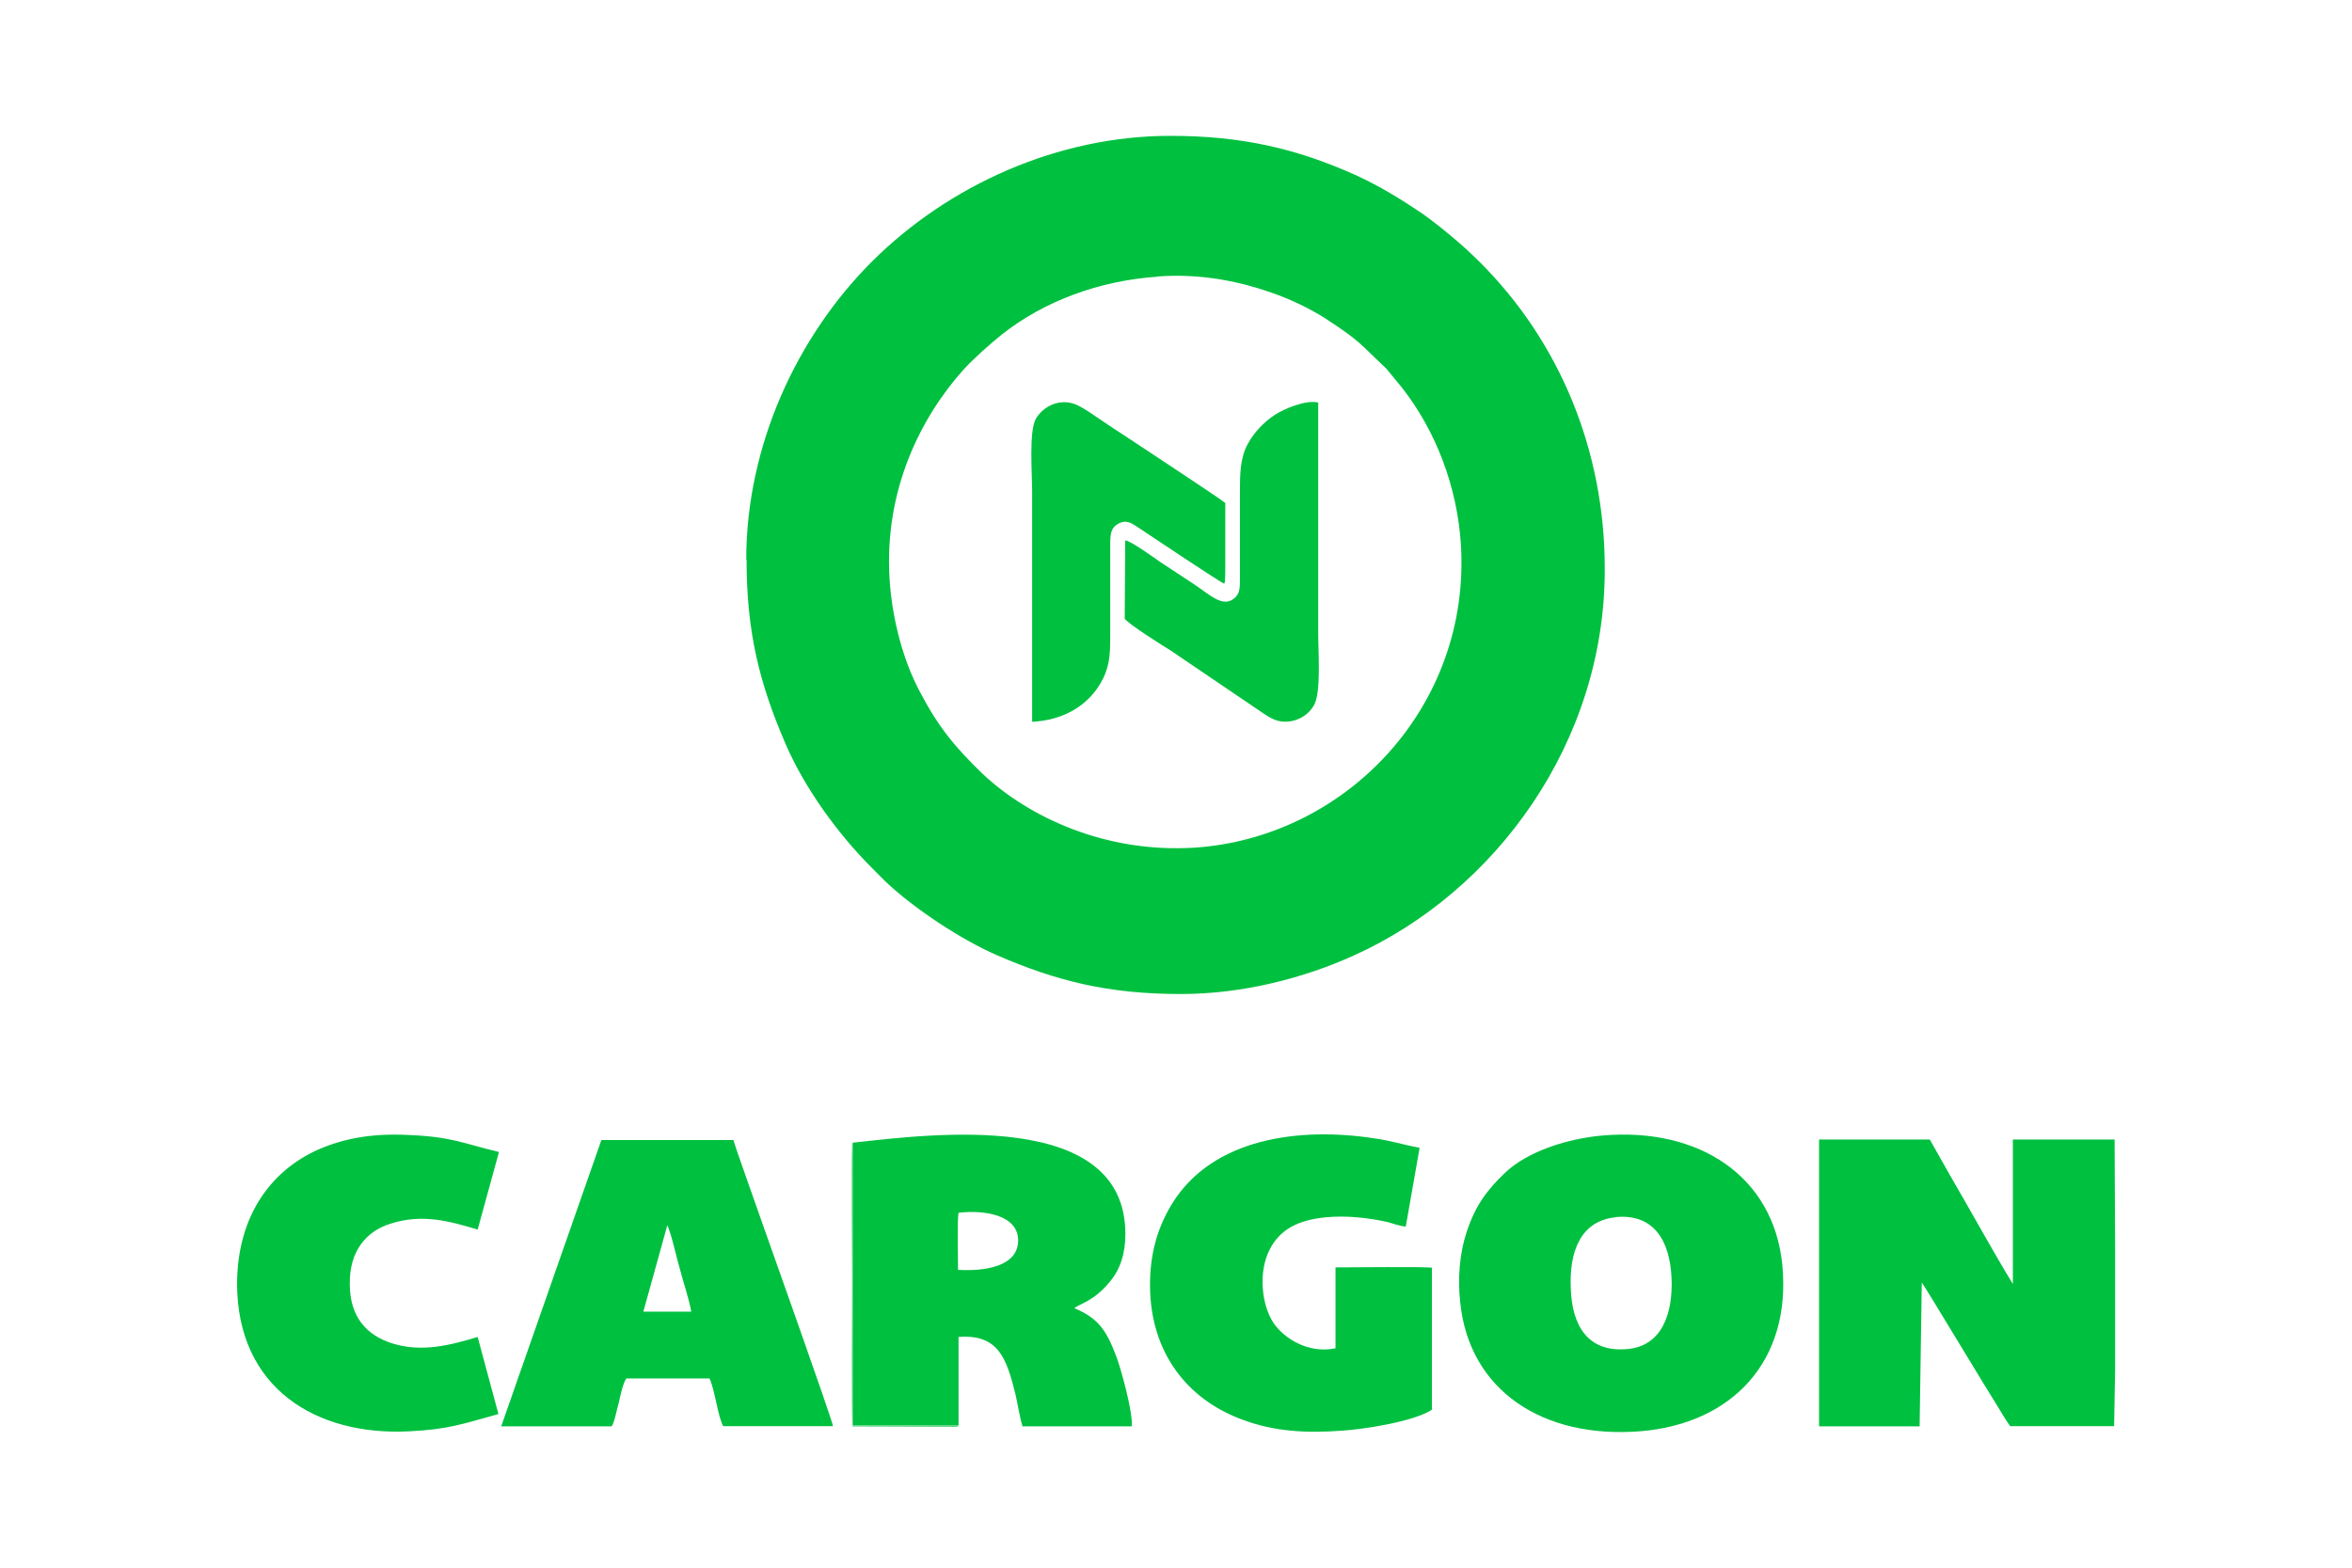 <svg xmlns="http://www.w3.org/2000/svg" xmlns:xlink="http://www.w3.org/1999/xlink" xmlns:xodm="http://www.corel.com/coreldraw/odm/2003" xml:space="preserve" width="0.846in" height="0.564in" style="shape-rendering:geometricPrecision; text-rendering:geometricPrecision; image-rendering:optimizeQuality; fill-rule:evenodd; clip-rule:evenodd" viewBox="0 0 141.22 94.17"> <defs> <style type="text/css"> .fil0 {fill:none} .fil1 {fill:#00C040} .fil2 {fill:#50D37C} </style> </defs> <g id="Layer_x0020_1">  <g id="_1905053770608"> <rect class="fil0" x="0" y="-0" width="141.22" height="94.17"></rect> <g> <path class="fil1" d="M69.48 16.61c2.65,-0.2 5.08,0.29 7.36,1.15 0.99,0.38 2.05,0.91 2.88,1.46 1.98,1.3 1.89,1.39 3.52,2.92l0.96 1.17c2.01,2.58 3.29,5.88 3.52,9.39 0.61,9.78 -6.94,17.63 -16.02,18.22 -5.37,0.33 -9.98,-1.86 -12.73,-4.46 -1.63,-1.59 -2.59,-2.72 -3.74,-4.9 -0.99,-1.86 -1.66,-4.31 -1.82,-6.74 -0.35,-5.43 1.92,-9.81 4.45,-12.63 0.61,-0.66 1.57,-1.52 2.27,-2.08 2.56,-2.03 5.88,-3.25 9.37,-3.49zm-24.66 17.01c0,4.35 0.77,7.42 2.33,11.04 1.18,2.74 3.2,5.48 5.21,7.49 0.29,0.29 0.51,0.51 0.8,0.8 1.69,1.61 4.57,3.51 6.72,4.44 3.58,1.55 6.68,2.32 11.03,2.32 3.74,0 7.42,-0.97 10.39,-2.32 8.47,-3.82 15.09,-12.77 15.06,-23.24 0,-7.07 -2.69,-13.61 -7.52,-18.42 -0.96,-0.97 -2.37,-2.14 -3.42,-2.89 -1.25,-0.84 -2.56,-1.66 -4.06,-2.34 -3.55,-1.59 -6.84,-2.34 -11.1,-2.34 -6.75,0 -13.3,2.96 -17.91,7.55 -4.48,4.48 -7.55,11.02 -7.55,17.91z"></path> <path class="fil1" d="M109.23 85.68l6.04 0 0.13 -8.64c0.26,0.35 4.03,6.63 4.61,7.53 0.22,0.35 0.45,0.77 0.7,1.1l6.24 0 0.06 -3.34 0 -0.33 0 -0.33 0 -0.33 0 -0.35 0 -0.35 0 -0.35 0 -0.35 0 -0.38 0 -0.38 0 -0.38 0 -0.4 0 -0.38 0 -0.4 0 -0.38 0 -0.4 0 -0.38 0 -0.4 0 -0.38 0 -0.38 0 -0.4 -0.03 -6.45 -6.11 0 0 8.68c-1.28,-2.1 -2.49,-4.33 -3.74,-6.47l-1.25 -2.21 -6.65 0 0 17.18z"></path> <path class="fil1" d="M97.01 73.11c2.33,-0.22 3.26,1.46 3.36,3.64 0.1,2.16 -0.58,4.13 -2.69,4.29 -2.37,0.2 -3.29,-1.46 -3.36,-3.64 -0.1,-2.21 0.58,-4.06 2.69,-4.28zm-0.8 -4.9c-2.01,0.18 -4.45,0.91 -5.85,2.25 -1.06,1.02 -1.76,1.92 -2.3,3.56 -0.42,1.28 -0.54,2.78 -0.38,4.22 0.54,5.28 4.96,8.22 10.87,7.73 5.4,-0.46 9.05,-4.15 8.47,-10.03 -0.54,-5.26 -4.96,-8.24 -10.81,-7.73z"></path> <path class="fil1" d="M57.52 76.27c0,-0.66 -0.06,-2.96 0.03,-3.42 1.5,-0.18 3.58,0.11 3.58,1.66 0,1.59 -2.05,1.86 -3.61,1.77zm-6.33 -7.62l0 16.96 6.36 0 0 -5.3c2.4,-0.18 2.88,1.28 3.42,3.45 0.13,0.55 0.26,1.41 0.42,1.92l6.56 0c0.1,-0.77 -0.67,-3.58 -0.96,-4.29 -0.58,-1.52 -1.09,-2.23 -2.49,-2.81 0.38,-0.29 1.18,-0.42 2.14,-1.59 0.61,-0.73 0.93,-1.66 0.93,-2.87 0,-7.53 -11.7,-5.99 -16.37,-5.48z"></path> <path class="fil1" d="M40.06 73.6c0.26,0.57 0.54,1.9 0.74,2.58 0.22,0.84 0.54,1.77 0.7,2.61l-2.88 0 1.44 -5.19zm-9.98 12.08l6.62 0c0.16,-0.07 0.38,-1.26 0.45,-1.44 0.03,-0.15 0.29,-1.39 0.48,-1.44l4.96 0c0.32,0.64 0.51,2.34 0.83,2.87l6.59 0c0,-0.27 -4.03,-11.57 -4.48,-12.86 -0.26,-0.77 -1.37,-3.84 -1.5,-4.33l-7.93 0 -6.01 17.18z"></path> <path class="fil1" d="M85.98 84.68l0 -8.53c-0.32,-0.07 -5.05,-0.02 -5.79,-0.02l0 4.86c-1.66,0.35 -3.1,-0.62 -3.71,-1.5 -0.74,-1.1 -0.93,-3.07 -0.26,-4.4 0.61,-1.22 1.69,-1.81 3.42,-1.97 1.18,-0.11 2.49,0.02 3.68,0.29 0.32,0.09 0.74,0.24 1.09,0.27l0.83 -4.73c-0.96,-0.18 -1.76,-0.44 -2.72,-0.57 -4.41,-0.68 -9.72,-0.07 -12.18,3.98 -0.9,1.5 -1.37,3.18 -1.28,5.32 0.19,3.98 2.56,6.54 5.6,7.62 1.85,0.69 3.77,0.8 5.92,0.64 1.37,-0.09 4.32,-0.55 5.4,-1.26z"></path> <path class="fil1" d="M29.92 84.95l-1.25 -4.64c-1.63,0.49 -3.36,0.95 -5.15,0.38 -1.53,-0.49 -2.53,-1.59 -2.53,-3.56 -0.03,-1.94 0.96,-3.16 2.43,-3.62 1.92,-0.62 3.55,-0.16 5.25,0.35l1.28 -4.66c-2.21,-0.53 -2.81,-0.91 -5.4,-1.02 -2.05,-0.11 -3.81,0.15 -5.47,0.88 -2.81,1.26 -4.83,3.95 -4.86,8.02 0,6.32 4.76,9.17 10.3,8.9 2.4,-0.11 3.29,-0.46 5.4,-1.04z"></path> <path class="fil1" d="M61.96 43.36c1.82,-0.09 3.42,-0.93 4.25,-2.56 0.48,-0.95 0.45,-1.77 0.45,-2.94l0 -5.12c0,-0.64 0.03,-1.02 0.45,-1.26 0.51,-0.31 0.86,-0.04 1.25,0.22 0.77,0.51 5.02,3.36 5.15,3.36l0.03 -0.09c0.03,-0.22 0.03,-0.84 0.03,-1.08l0 -3.67c-0.03,-0.09 -4.8,-3.22 -5.5,-3.69 -0.93,-0.6 -1.85,-1.22 -2.75,-1.83 -0.51,-0.31 -0.96,-0.64 -1.76,-0.51 -0.61,0.11 -1.12,0.53 -1.37,0.97 -0.42,0.75 -0.22,3.29 -0.22,4.35l0 13.85z"></path> <path class="fil1" d="M67.56 32.47l-0.03 4.68c0.06,0.24 2.49,1.77 2.72,1.9l5.5 3.73c0.48,0.31 0.9,0.66 1.73,0.55 0.67,-0.11 1.15,-0.51 1.41,-0.95 0.45,-0.77 0.26,-3.25 0.26,-4.31l0 -13.89c-0.77,-0.18 -2.08,0.4 -2.59,0.73 -0.64,0.42 -1.25,1.04 -1.63,1.74 -0.48,0.86 -0.48,1.88 -0.48,2.96l0 5.15c0,0.6 0,0.95 -0.42,1.24 -0.67,0.46 -1.41,-0.29 -2.3,-0.88 -0.7,-0.46 -1.38,-0.91 -2.05,-1.35 -0.32,-0.22 -1.85,-1.33 -2.11,-1.3z"></path> <path class="fil2" d="M57.55 85.61l-6.36 0 0 -16.96 -0.03 0.09c-0.03,0.18 0,-0.09 0,0.09 -0.06,0.6 0,7.69 0,8.31 0,0.57 -0.06,8.19 0.03,8.55l6.2 0.02c0.26,-0.04 0.06,0.02 0.16,-0.09z"></path> </g> </g> </g> </svg>